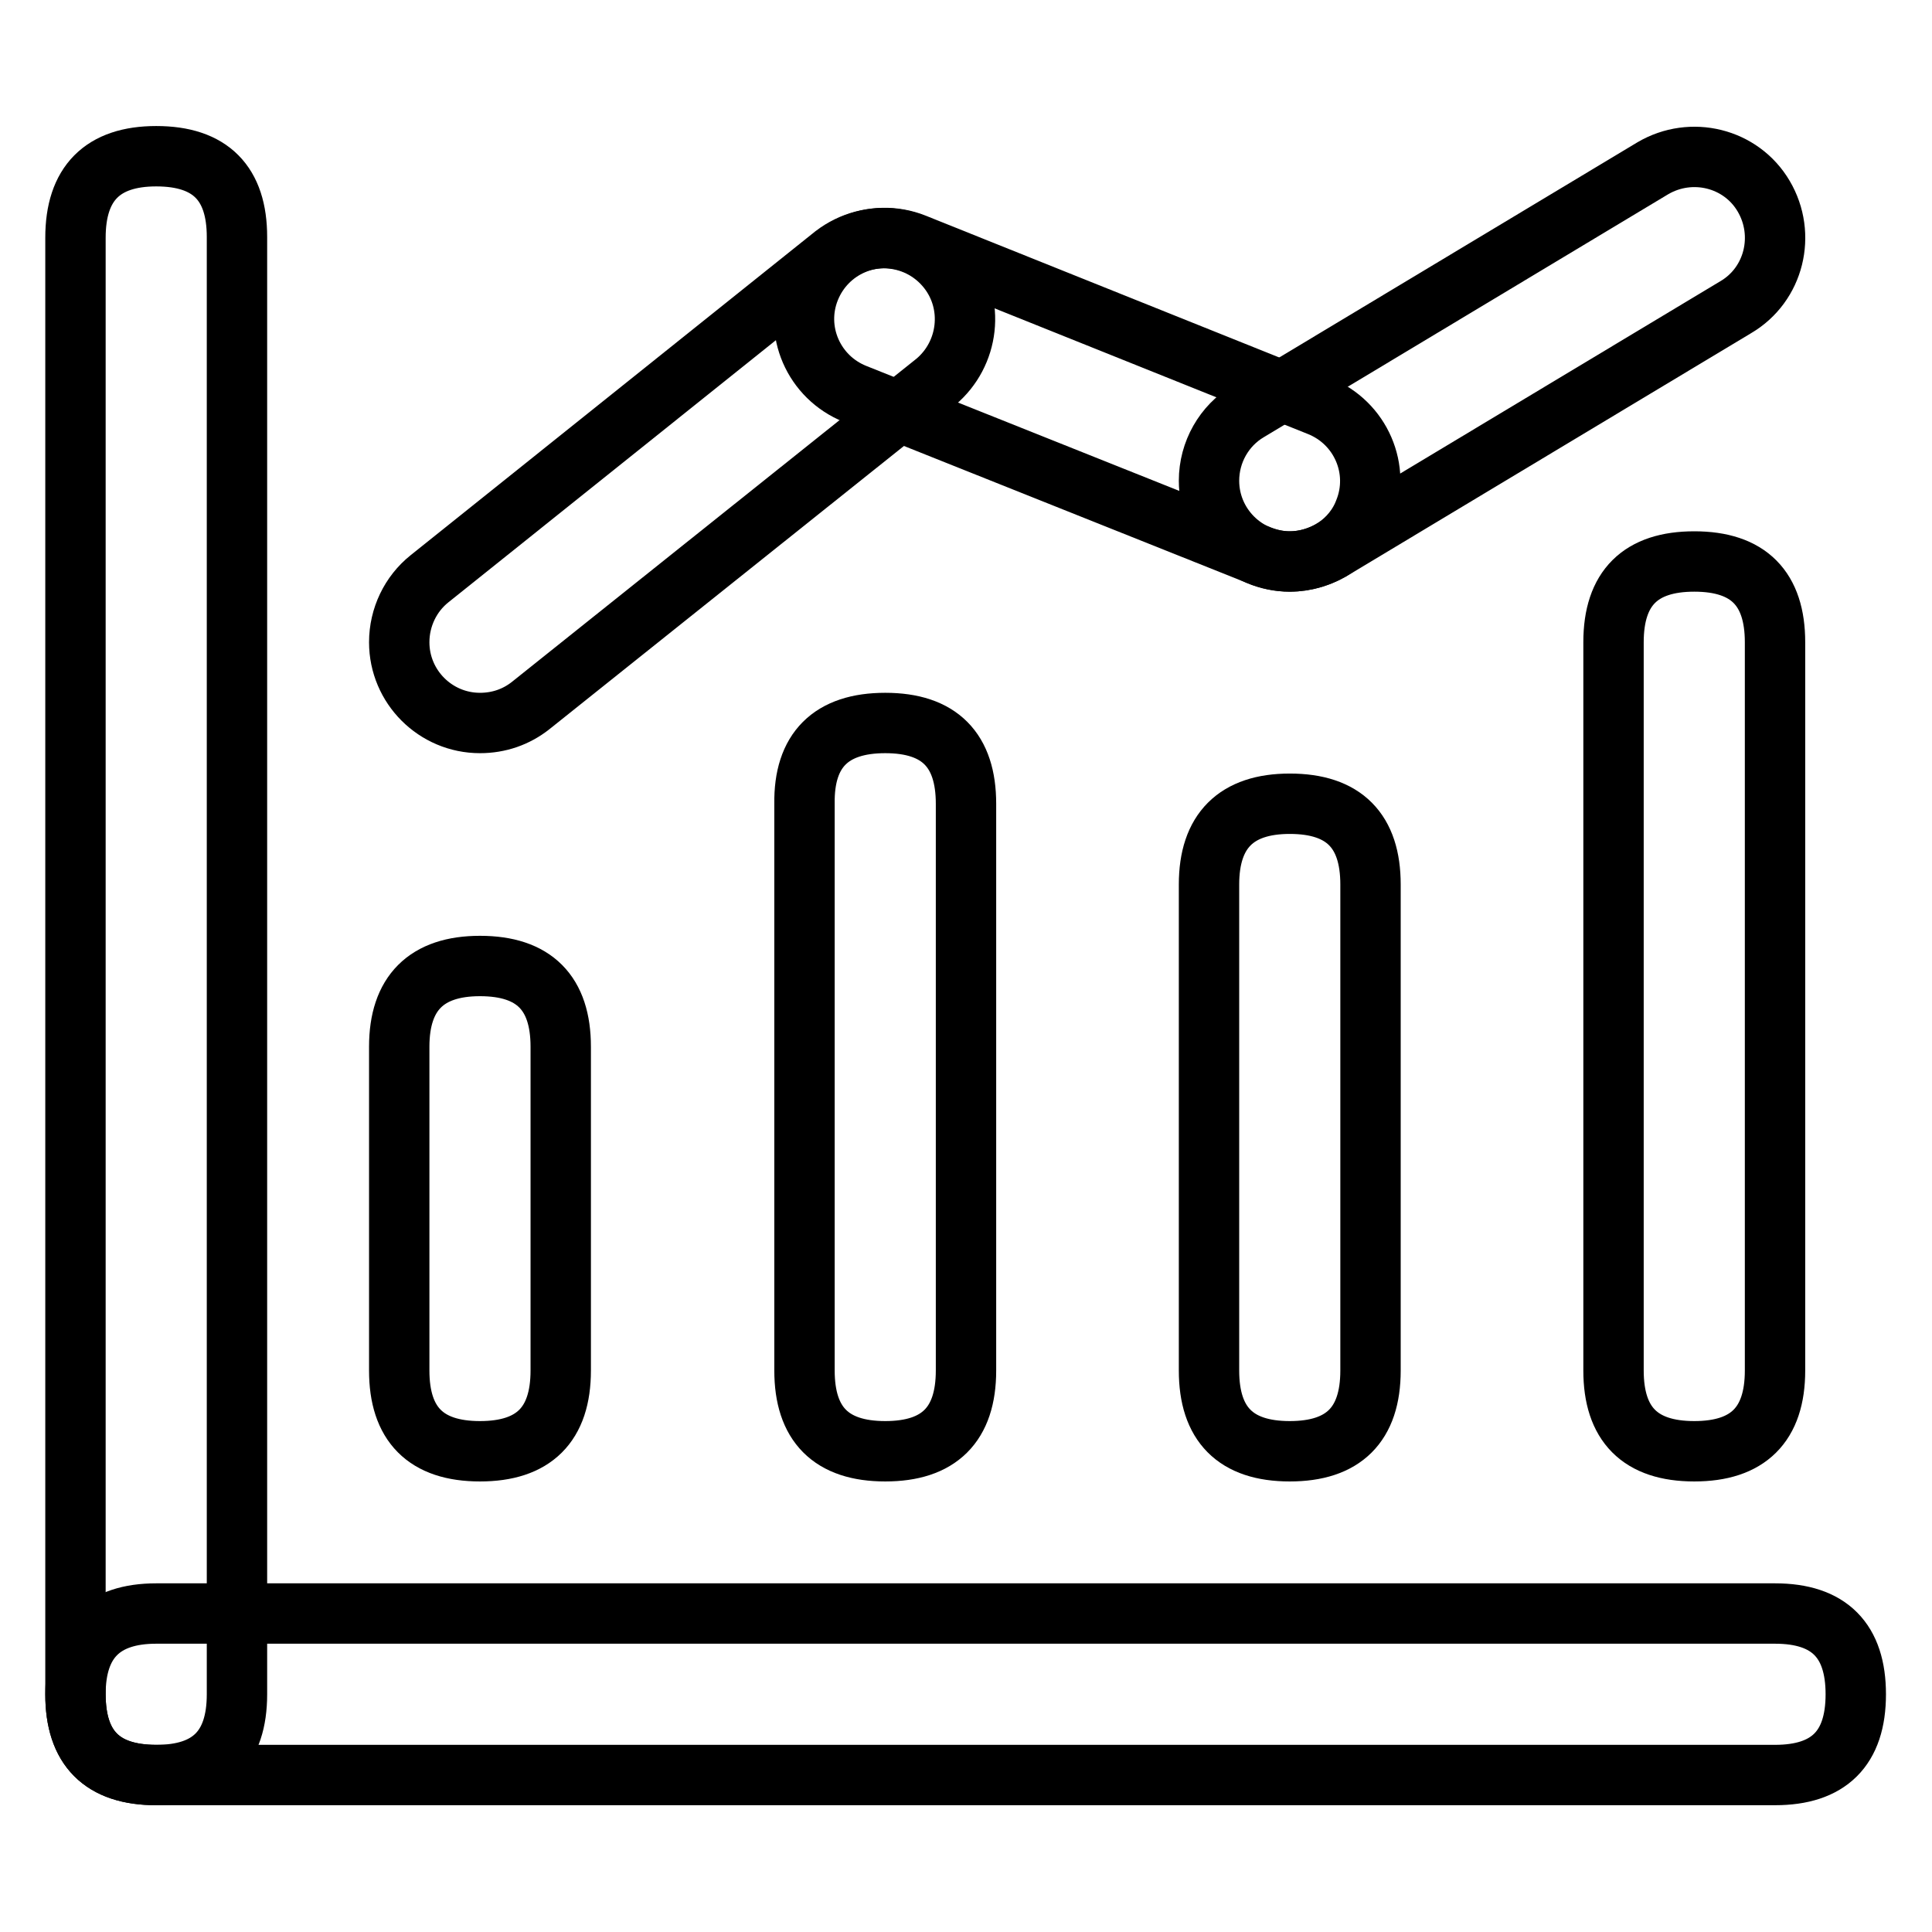 <?xml version="1.0" encoding="utf-8"?>
<!-- Svg Vector Icons : http://www.onlinewebfonts.com/icon -->
<!DOCTYPE svg PUBLIC "-//W3C//DTD SVG 1.1//EN" "http://www.w3.org/Graphics/SVG/1.1/DTD/svg11.dtd">
<svg version="1.1" xmlns="http://www.w3.org/2000/svg" xmlns:xlink="http://www.w3.org/1999/xlink" x="0px" y="0px" viewBox="0 0 256 256" enable-background="new 0 0 256 256" xml:space="preserve">
<g> <path stroke-width="8" fill-opacity="0" stroke="#000000"  d="M20.7,20.7L20.7,20.7c7.2,0,10.7,3.6,10.7,10.7v193.1c0,7.2-3.6,10.7-10.7,10.7l0,0 c-7.2,0-10.7-3.6-10.7-10.7V31.5C10,24.3,13.6,20.7,20.7,20.7z"/> <path stroke-width="8" fill-opacity="0" stroke="#000000"  d="M20.7,213.8h214.5c7.2,0,10.7,3.6,10.7,10.7l0,0c0,7.2-3.6,10.7-10.7,10.7H20.7c-7.2,0-10.7-3.6-10.7-10.7 l0,0C10,217.4,13.6,213.8,20.7,213.8z"/> <path stroke-width="8" fill-opacity="0" stroke="#000000"  d="M63.6,128L63.6,128c7.2,0,10.7,3.6,10.7,10.7v42.9c0,7.2-3.6,10.7-10.7,10.7l0,0c-7.2,0-10.7-3.6-10.7-10.7 v-42.9C52.9,131.6,56.5,128,63.6,128z"/> <path stroke-width="8" fill-opacity="0" stroke="#000000"  d="M117.3,95.8L117.3,95.8c7.2,0,10.7,3.6,10.7,10.7v75.1c0,7.2-3.6,10.7-10.7,10.7l0,0 c-7.2,0-10.7-3.6-10.7-10.7v-75.1C106.5,99.4,110.1,95.8,117.3,95.8z"/> <path stroke-width="8" fill-opacity="0" stroke="#000000"  d="M170.9,106.5L170.9,106.5c7.2,0,10.7,3.6,10.7,10.7v64.4c0,7.2-3.6,10.7-10.7,10.7l0,0 c-7.2,0-10.7-3.6-10.7-10.7v-64.4C160.2,110.1,163.8,106.5,170.9,106.5z"/> <path stroke-width="8" fill-opacity="0" stroke="#000000"  d="M224.5,74.4L224.5,74.4c7.2,0,10.7,3.6,10.7,10.7v96.5c0,7.2-3.6,10.7-10.7,10.7l0,0 c-7.2,0-10.7-3.6-10.7-10.7V85.1C213.8,77.9,217.4,74.4,224.5,74.4z"/> <path stroke-width="8" fill-opacity="0" stroke="#000000"  d="M63.6,95.8c-5.9,0-10.7-4.8-10.7-10.7c0-3.3,1.5-6.4,4-8.4l53.6-42.9c4.7-3.6,11.4-2.8,15.1,1.9 c3.6,4.6,2.8,11.2-1.6,14.9L70.3,93.5C68.4,95,66.1,95.8,63.6,95.8z"/> <path stroke-width="8" fill-opacity="0" stroke="#000000"  d="M170.9,74.4c-1.4,0-2.7-0.3-4-0.8l-53.6-21.4c-5.5-2.2-8.2-8.4-6-13.9c2.2-5.5,8.4-8.2,13.9-6l53.6,21.5 c5.5,2.2,8.2,8.4,6,13.9C179.3,71.7,175.3,74.4,170.9,74.4z"/> <path stroke-width="8" fill-opacity="0" stroke="#000000"  d="M170.9,74.4c-5.9,0-10.7-4.8-10.7-10.7c0-3.8,2-7.3,5.2-9.2L219,22.3c5.1-3,11.7-1.4,14.7,3.7 c3,5.1,1.4,11.7-3.7,14.7l0,0l-53.6,32.2C174.8,73.8,172.9,74.4,170.9,74.4z"/></g>
</svg>